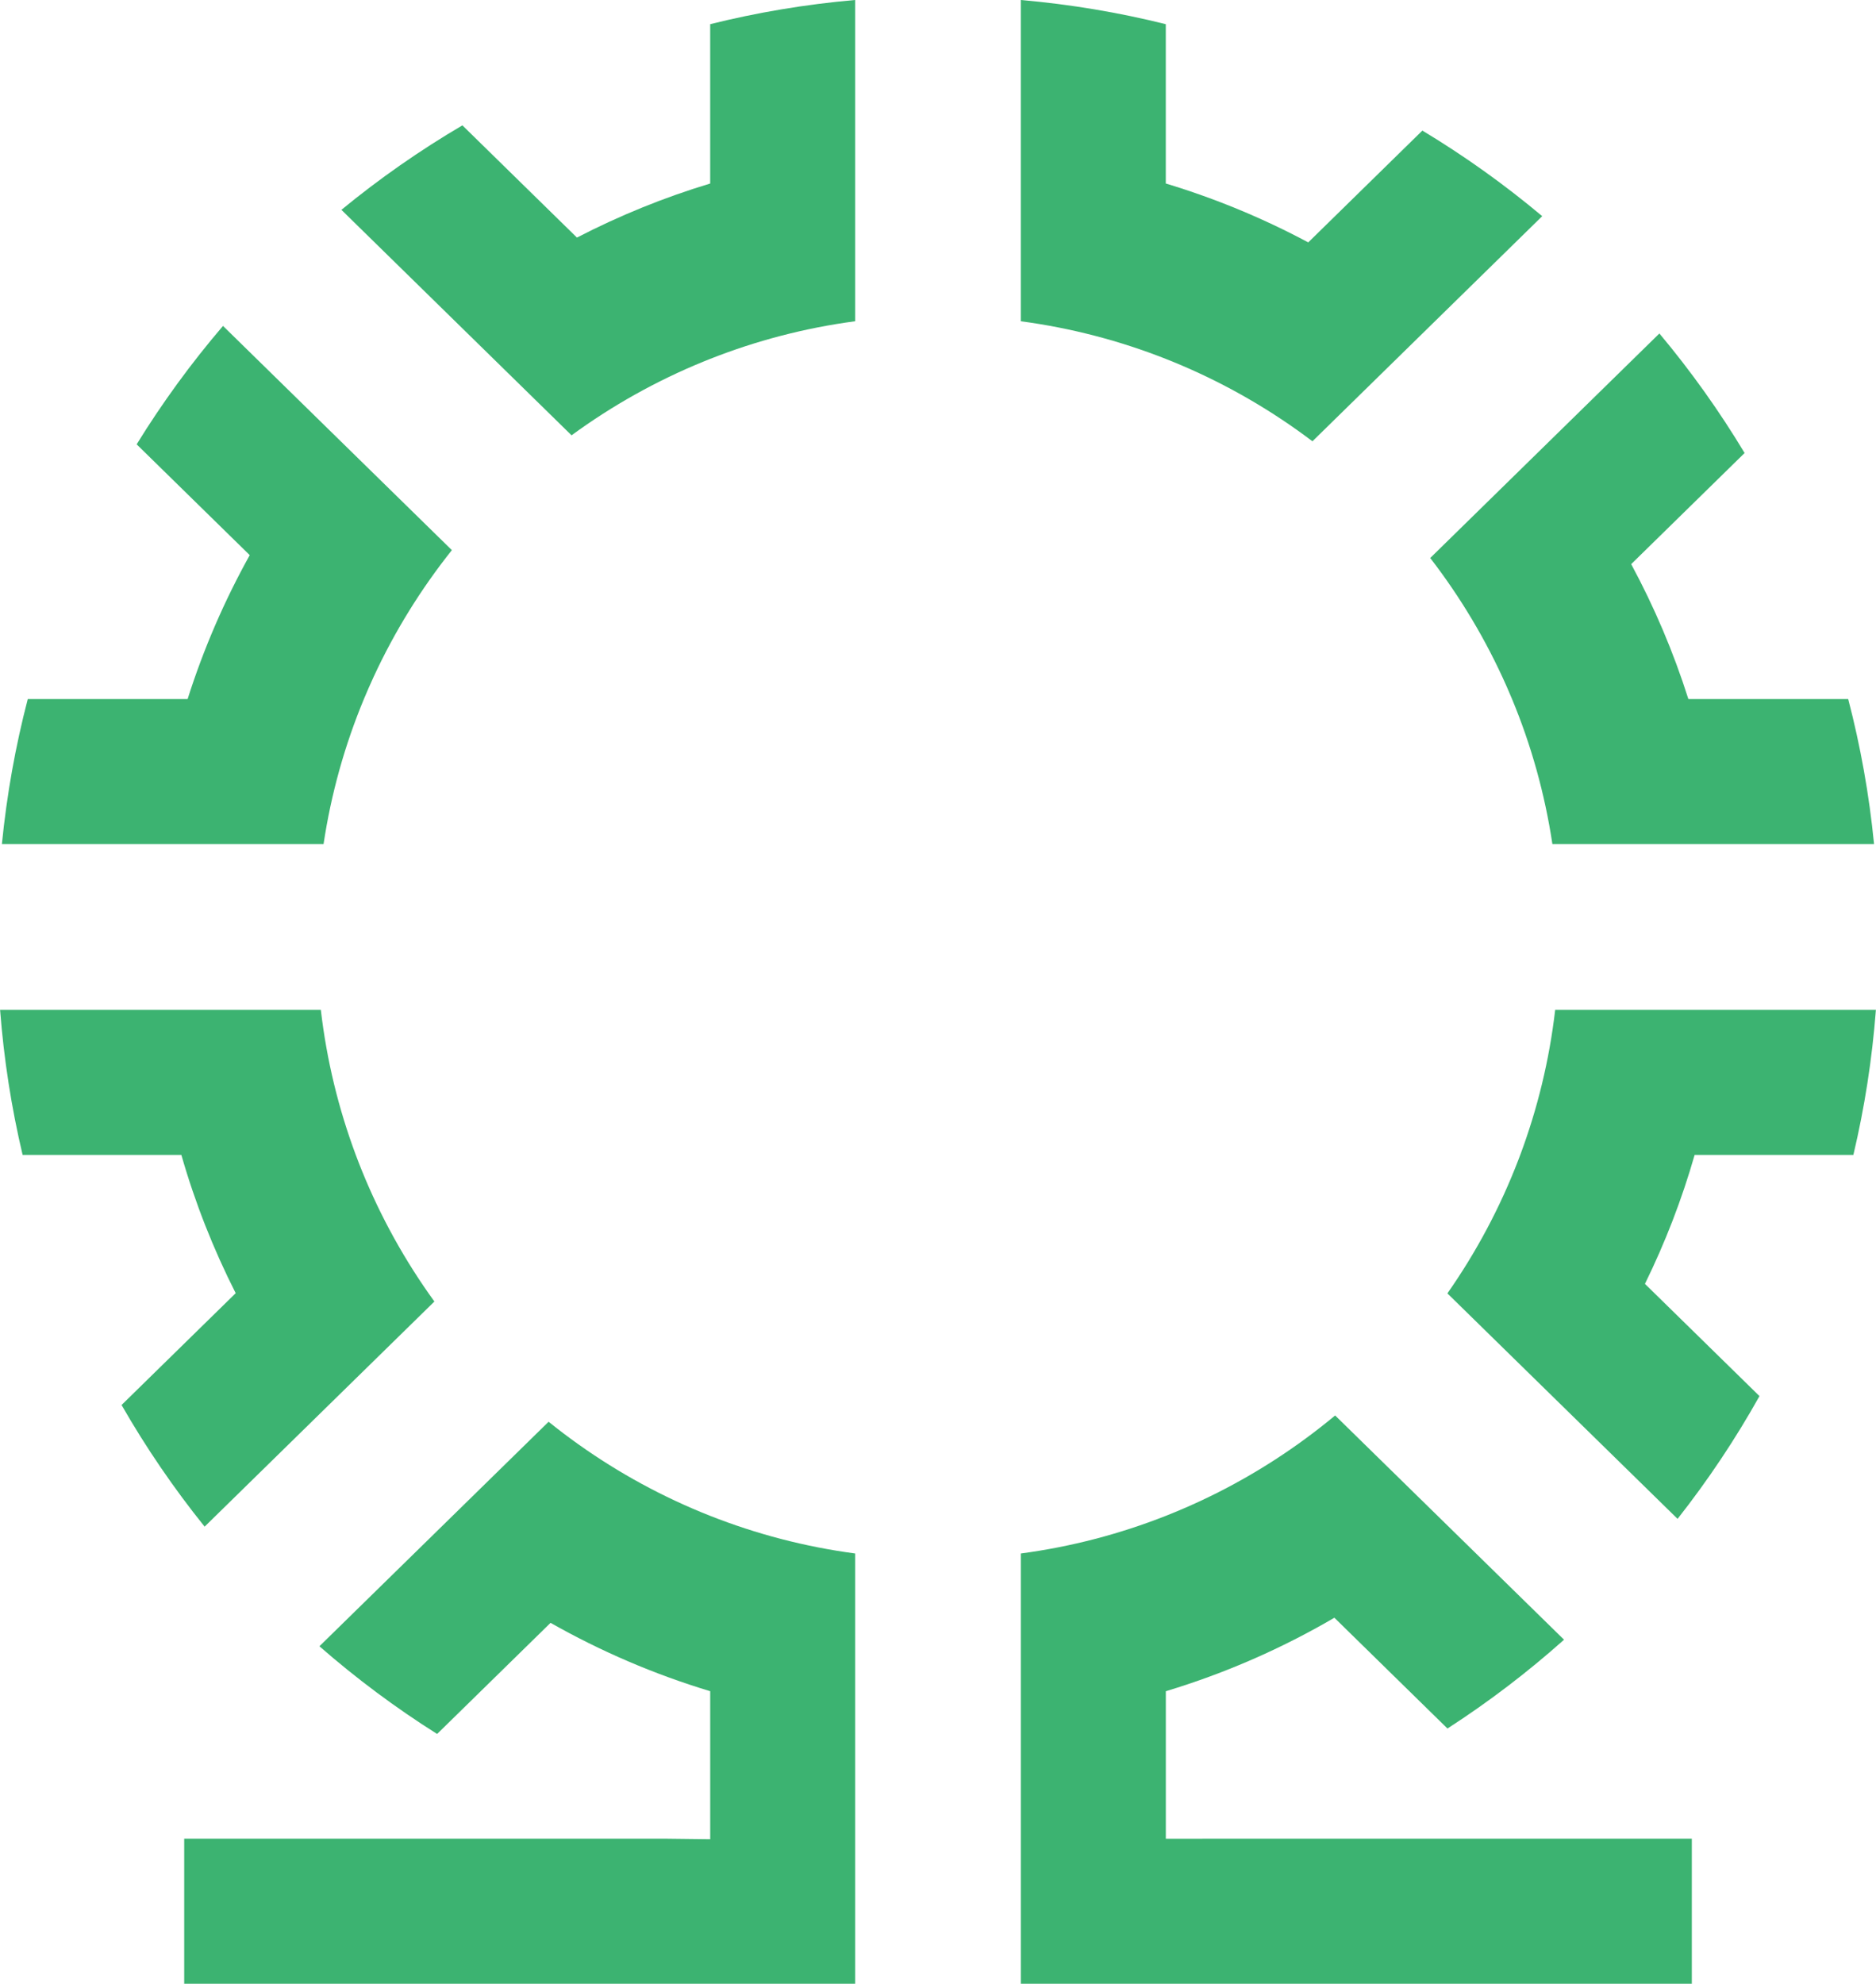 <?xml version="1.0" encoding="UTF-8"?>
<!DOCTYPE svg PUBLIC "-//W3C//DTD SVG 1.1//EN" "http://www.w3.org/Graphics/SVG/1.1/DTD/svg11.dtd">
<!-- Creator: CorelDRAW -->
<svg xmlns="http://www.w3.org/2000/svg" xml:space="preserve" width="0.999in" height="1.056in" version="1.1" style="shape-rendering:geometricPrecision; text-rendering:geometricPrecision; image-rendering:optimizeQuality; fill-rule:evenodd; clip-rule:evenodd"
viewBox="0 0 999.13 1056.26"
 xmlns:xlink="http://www.w3.org/1999/xlink"
 xmlns:xodm="http://www.corel.com/coreldraw/odm/2003">
 <defs>
  <style type="text/css">
   <![CDATA[
    .fil0 {fill:mediumseagreen}
   ]]>
  </style>
 </defs>
 <g id="Layer_x0020_1">
  <g id="_2120302299040">
   <path class="fil0" d="M543.68 827.17l0 88.88 0 82.17 0 58.04 77.23 0 189.27 0 90.91 0 0 -19.07 0 -58.16 -59.39 0 -110.37 0 -87.39 0 -23.02 0.03 0 -78.55c31.67,-9.56 61.76,-22.76 89.78,-39.13l60.23 58.99c21.94,-14.16 42.69,-29.98 62.09,-47.29l-58.6 -57.39 -63.32 -62.01c-20.26,16.84 -42.54,31.32 -66.46,43l-0.01 0c-7.74,3.79 -15.65,7.27 -23.72,10.45 -24.45,9.64 -50.33,16.46 -77.23,20.04z"/>
   <path class="fil0" d="M876.11 683.62c10.74,-21.88 19.63,-44.83 26.47,-68.66l84.55 0c5.94,-25.07 9.98,-50.87 12,-77.23l-82.09 0 -88.74 0c-3.12,26.86 -9.46,52.74 -18.61,77.23 -0.33,0.88 -0.66,1.76 -1,2.63 -9.72,25.35 -22.46,49.18 -37.8,71.09l63.74 62.42 58.86 57.64c16.18,-20.56 30.78,-42.4 43.63,-65.37l-61.01 -59.76z"/>
   <path class="fil0" d="M899.25 372.22c-7.95,-25.05 -18.18,-49.08 -30.46,-71.84l60.41 -59.17c-13.48,-22.42 -28.67,-43.69 -45.39,-63.65l-58.65 57.44 -63.41 62.11c16.14,20.92 29.83,43.82 40.65,68.28 1,2.26 1.98,4.54 2.93,6.83 10.14,24.41 17.44,50.29 21.49,77.23l89.05 0 82.28 0c-2.6,-26.4 -7.24,-52.2 -13.77,-77.23l-85.14 0z"/>
   <path class="fil0" d="M696.78 129.07c-24,-12.82 -49.39,-23.37 -75.88,-31.36l0 -84.83c-25.05,-6.24 -50.85,-10.58 -77.23,-12.88l0 82.18 0 88.88c26.9,3.59 52.78,10.4 77.23,20.04 2.96,1.17 5.91,2.38 8.83,3.63 24.8,10.62 48.04,24.18 69.28,40.24l63.61 -62.3 58.78 -57.57c-20.02,-16.78 -41.35,-32.04 -63.84,-45.57l-60.79 59.54z"/>
   <path class="fil0" d="M378.22 97.72c-24.7,7.45 -48.43,17.13 -70.97,28.78l-61.01 -59.75c-22.69,13.32 -44.23,28.37 -64.45,44.98l58.85 57.64 63.74 62.42c21.59,-15.79 45.17,-29.02 70.28,-39.27 1.19,-0.48 2.37,-0.96 3.56,-1.43 24.45,-9.64 50.33,-16.46 77.23,-20.04l0 -88.88 0 -82.18c-26.38,2.3 -52.18,6.65 -77.23,12.88l0 84.83z"/>
   <path class="fil0" d="M240.64 292.94l-63.32 -62.01 -58.6 -57.39c-16.9,19.75 -32.29,40.83 -45.99,63.05l60.23 59c-13.45,24.18 -24.58,49.83 -33.09,76.64l-85.14 0c-6.53,25.03 -11.17,50.83 -13.78,77.23l82.28 0 89.05 0c4.05,-26.94 11.35,-52.83 21.49,-77.23 1.68,-4.02 3.42,-8 5.24,-11.94 11.18,-24.17 25.2,-46.76 41.61,-67.35z"/>
   <path class="fil0" d="M170.82 537.73l-88.74 0 -82.09 0c2.02,26.37 6.06,52.16 12,77.23l84.55 0c7.35,25.63 17.09,50.25 28.94,73.61l-60.79 59.54c13.07,22.78 27.87,44.43 44.24,64.77l58.78 -57.57 63.61 -62.3c-15.61,-21.56 -28.68,-45.07 -38.79,-70.1 -1.06,-2.64 -2.1,-5.29 -3.09,-7.96 -9.15,-24.5 -15.49,-50.37 -18.61,-77.23z"/>
   <path class="fil0" d="M378.22 979.3l-23.02 -0.27 -79.84 0 -110.38 0 -66.92 0 0 65.54 0 11.69 98.44 0 181.72 0 77.23 0 0 -58.04 0 -82.17 0 -88.88c-26.9,-3.58 -52.78,-10.4 -77.23,-20.04 -6.31,-2.49 -12.54,-5.17 -18.65,-8.03 -24.22,-11.32 -46.83,-25.49 -67.42,-42.07l-63.41 62.1 -58.66 57.44c19.61,17.13 40.56,32.76 62.69,46.7l60.42 -59.17c26.67,15.11 55.14,27.38 85.04,36.4l0 78.79z"/>
  </g>
 </g>
</svg>
